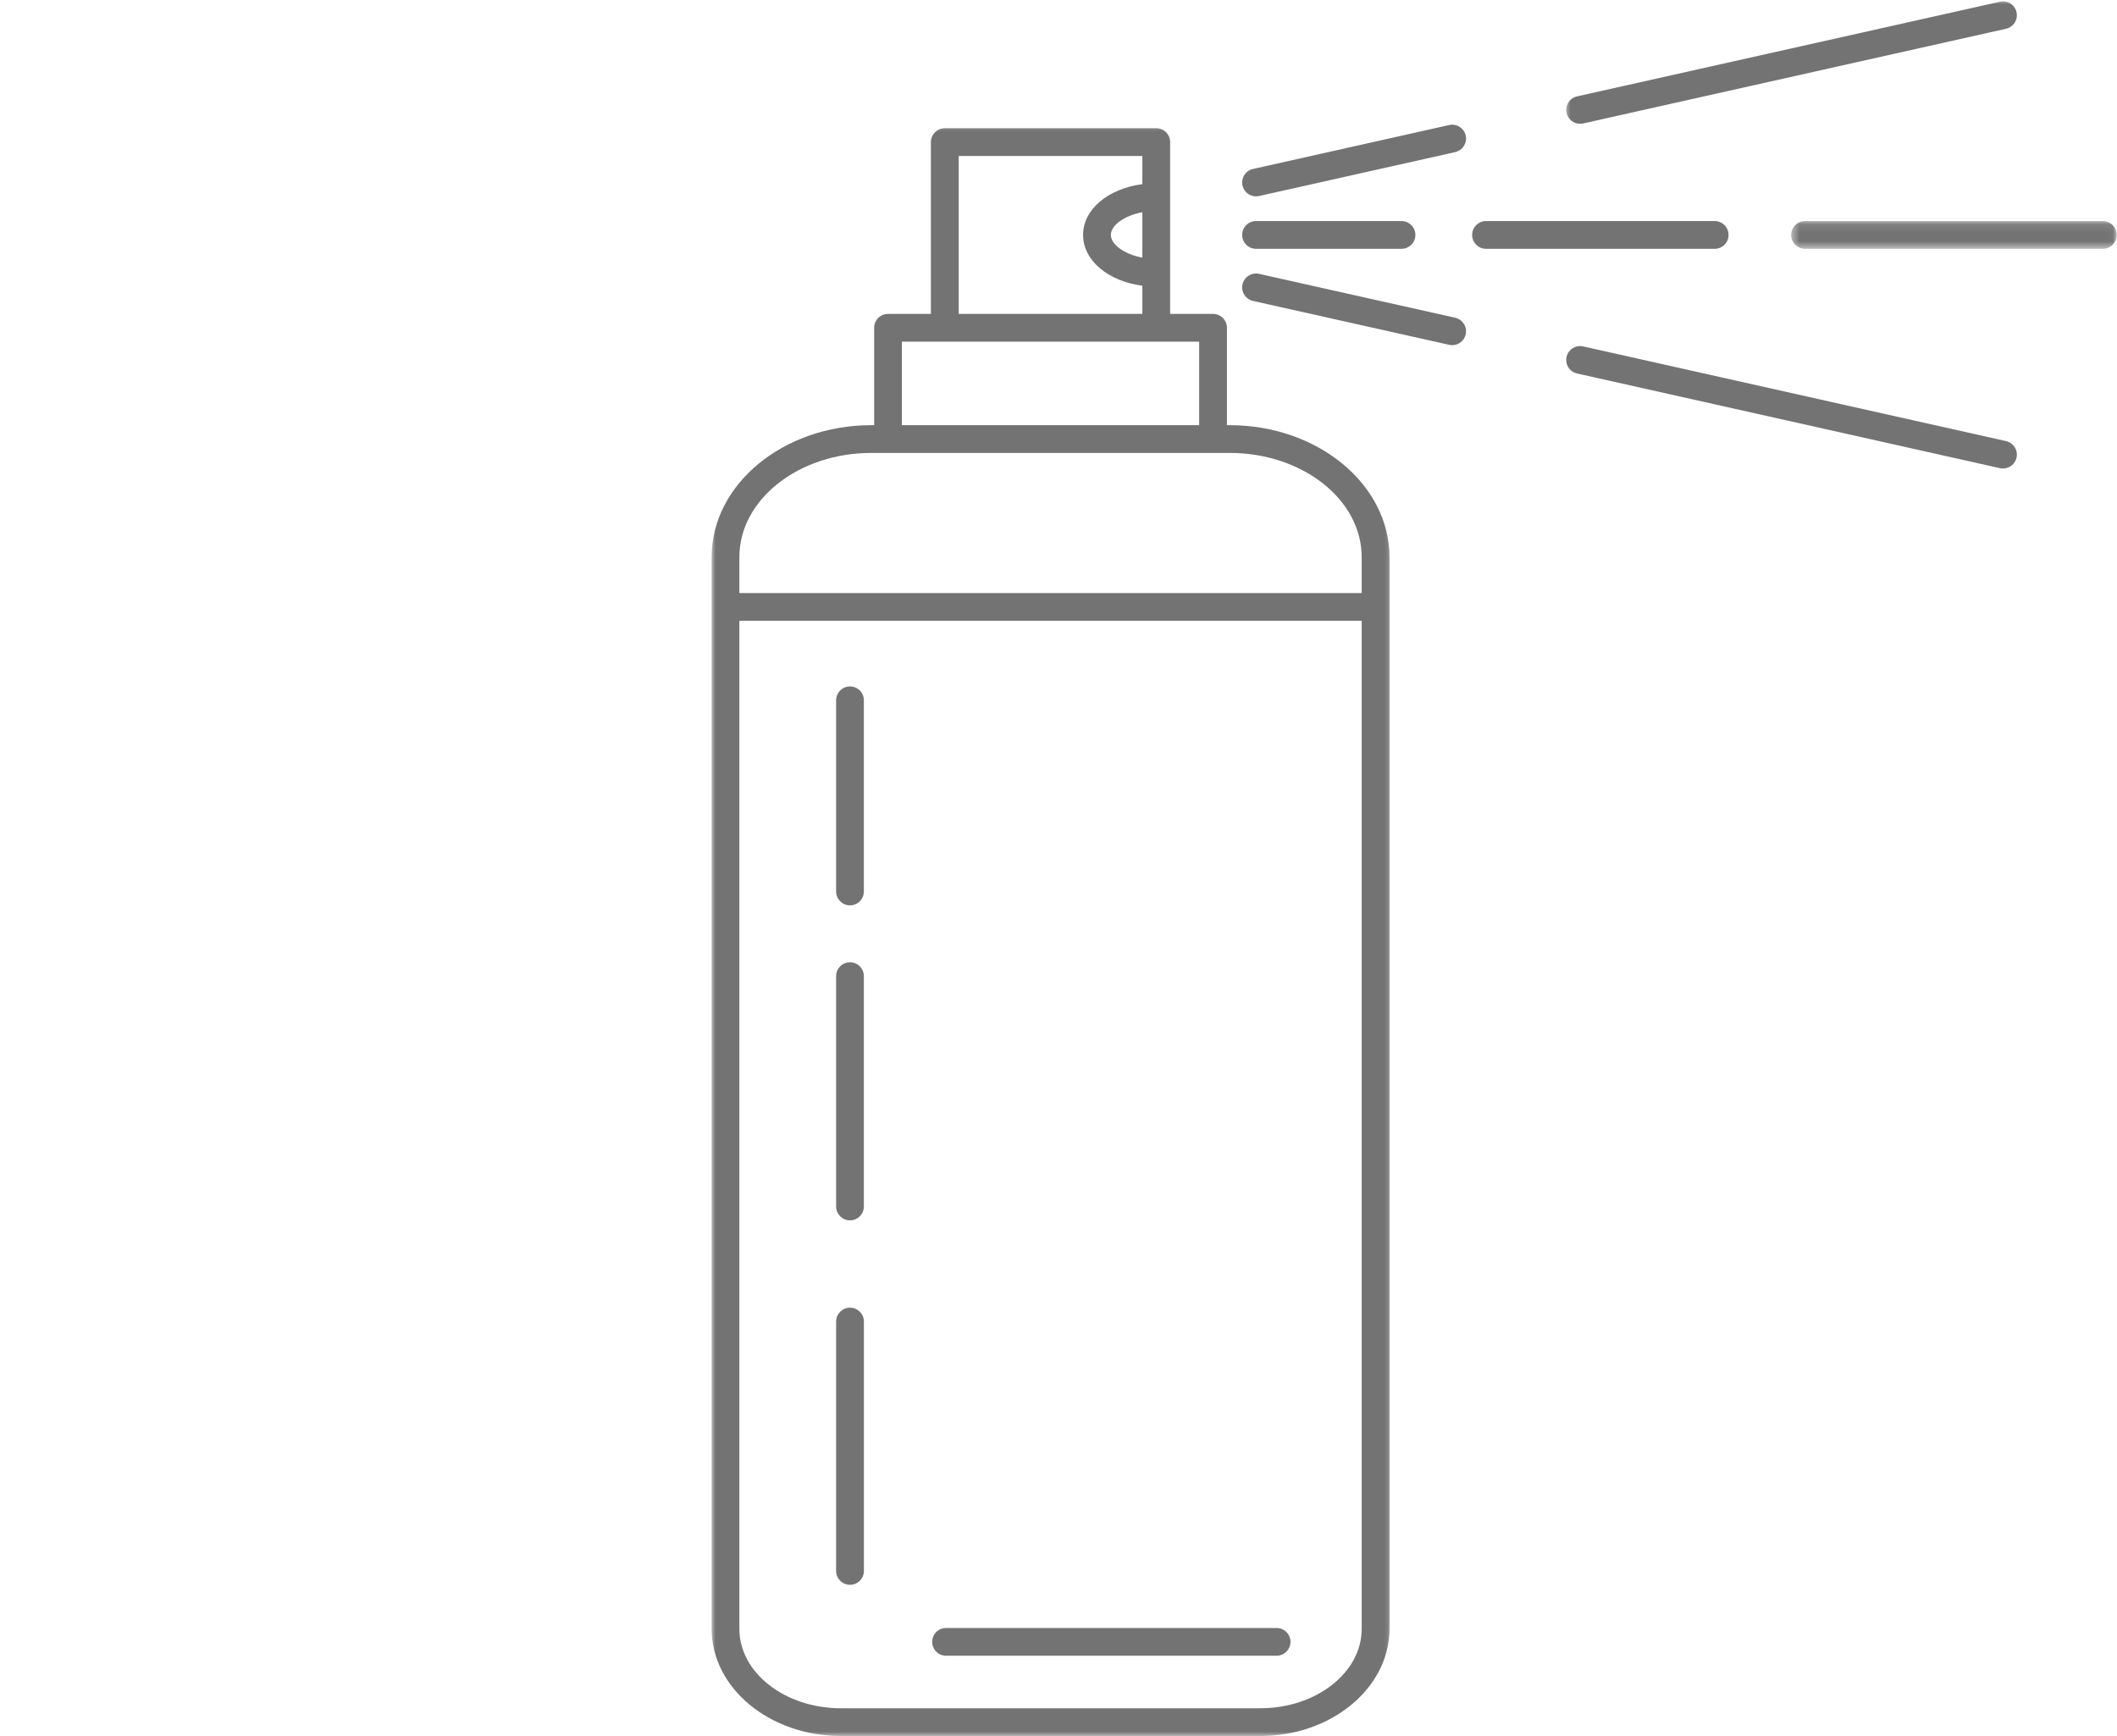 <svg xmlns="http://www.w3.org/2000/svg" width="250" height="205" viewBox="0 0 250 205" fill="none"><mask id="mask0_117_152" style="mask-type:luminance" maskUnits="userSpaceOnUse" x="84" y="14" width="81" height="191"><path d="M84 14.401H164.688V205H84V14.401Z" fill="white"></path></mask><g mask="url(#mask0_117_152)"><path d="M160.803 70.031H87.313V65.781C87.313 59 94.308 53.484 102.902 53.484H145.214C153.808 53.484 160.803 59 160.803 65.781V70.031ZM160.803 192.349C160.803 197.521 155.428 201.724 148.829 201.724H99.292C92.688 201.724 87.313 197.521 87.313 192.349V73.307H160.803V192.349ZM106.506 40.344H141.61V50.208H106.506V40.344ZM113.214 18.417H134.902V21.745C130.87 22.271 127.902 24.719 127.902 27.74C127.902 30.766 130.87 33.214 134.902 33.74V37.068H113.214V18.417ZM134.902 30.422C132.693 30.016 131.183 28.828 131.183 27.74C131.183 26.656 132.693 25.469 134.902 25.062V30.422ZM145.214 50.208H144.891V38.703C144.891 37.802 144.157 37.068 143.251 37.068H138.183V16.781C138.183 15.875 137.449 15.141 136.542 15.141H111.574C110.667 15.141 109.933 15.875 109.933 16.781V37.068H104.865C103.964 37.068 103.23 37.802 103.23 38.703V50.208H102.902C92.501 50.208 84.037 57.193 84.037 65.781V192.349C84.037 199.323 90.876 205 99.292 205H148.829C157.24 205 164.084 199.323 164.084 192.349V65.781C164.084 57.193 155.615 50.208 145.214 50.208Z" fill="#737373"></path></g><path d="M111.723 195.521H150.754C151.66 195.521 152.395 194.787 152.395 193.881C152.395 192.979 151.66 192.245 150.754 192.245H111.723C110.816 192.245 110.082 192.979 110.082 193.881C110.082 194.787 110.816 195.521 111.723 195.521Z" fill="#737373"></path><path d="M100.379 187.146C101.285 187.146 102.02 186.411 102.02 185.51V156.063C102.02 155.156 101.285 154.422 100.379 154.422C99.473 154.422 98.738 155.156 98.738 156.063V185.51C98.738 186.411 99.473 187.146 100.379 187.146Z" fill="#737373"></path><path d="M100.379 144.11C101.285 144.11 102.014 143.376 102.014 142.475V115.266C102.014 114.365 101.285 113.631 100.379 113.631C99.473 113.631 98.738 114.365 98.738 115.266V142.475C98.738 143.376 99.473 144.11 100.379 144.11Z" fill="#737373"></path><path d="M100.379 106.912C101.285 106.912 102.014 106.177 102.014 105.276V82.693C102.014 81.787 101.285 81.058 100.379 81.058C99.473 81.058 98.738 81.787 98.738 82.693V105.276C98.738 106.177 99.473 106.912 100.379 106.912Z" fill="#737373"></path><path d="M236.895 52.088L186.958 40.906C186.072 40.708 185.197 41.266 184.999 42.146C184.801 43.031 185.353 43.906 186.239 44.104L236.176 55.286C236.296 55.312 236.416 55.323 236.536 55.323C237.286 55.323 237.963 54.807 238.135 54.047C238.333 53.161 237.775 52.286 236.895 52.088Z" fill="#737373"></path><path d="M171.844 37.521L148.688 32.339C147.807 32.141 146.927 32.698 146.729 33.578C146.531 34.459 147.089 35.339 147.974 35.537L171.13 40.719C171.25 40.745 171.37 40.761 171.49 40.761C172.24 40.761 172.917 40.24 173.089 39.479C173.287 38.599 172.729 37.724 171.844 37.521Z" fill="#737373"></path><mask id="mask1_117_152" style="mask-type:luminance" maskUnits="userSpaceOnUse" x="184" y="0" width="56" height="16"><path d="M184.688 0H239.354V15.734H184.688V0Z" fill="white"></path></mask><g mask="url(#mask1_117_152)"><path d="M236.176 0.203L186.239 11.38C185.353 11.578 184.801 12.459 184.999 13.339C185.171 14.099 185.848 14.62 186.598 14.62C186.718 14.62 186.838 14.604 186.958 14.578L236.895 3.396C237.775 3.198 238.333 2.323 238.135 1.443C237.937 0.557 237.062 0.005 236.176 0.203Z" fill="#737373"></path></g><path d="M171.13 14.765L147.969 19.953C147.089 20.151 146.531 21.026 146.729 21.906C146.901 22.672 147.578 23.187 148.328 23.187C148.448 23.187 148.568 23.177 148.688 23.146L171.844 17.963C172.729 17.765 173.287 16.89 173.089 16.005C172.891 15.125 172.011 14.568 171.13 14.765Z" fill="#737373"></path><mask id="mask2_117_152" style="mask-type:luminance" maskUnits="userSpaceOnUse" x="211" y="26" width="39" height="4"><path d="M211.484 26.094H249.969V29.412H211.484V26.094Z" fill="white"></path></mask><g mask="url(#mask2_117_152)"><path d="M248.334 26.105H213.157C212.251 26.105 211.521 26.839 211.521 27.745C211.521 28.646 212.251 29.381 213.157 29.381H248.334C249.235 29.381 249.969 28.646 249.969 27.745C249.969 26.839 249.235 26.105 248.334 26.105Z" fill="#737373"></path></g><path d="M204.129 27.745C204.129 26.839 203.4 26.105 202.493 26.105H175.488C174.582 26.105 173.848 26.839 173.848 27.745C173.848 28.646 174.582 29.381 175.488 29.381H202.493C203.4 29.381 204.129 28.646 204.129 27.745Z" fill="#737373"></path><path d="M148.328 29.381H165.505C166.411 29.381 167.146 28.646 167.146 27.745C167.146 26.839 166.411 26.105 165.505 26.105H148.328C147.422 26.105 146.688 26.839 146.688 27.745C146.688 28.646 147.422 29.381 148.328 29.381Z" fill="#737373"></path></svg>